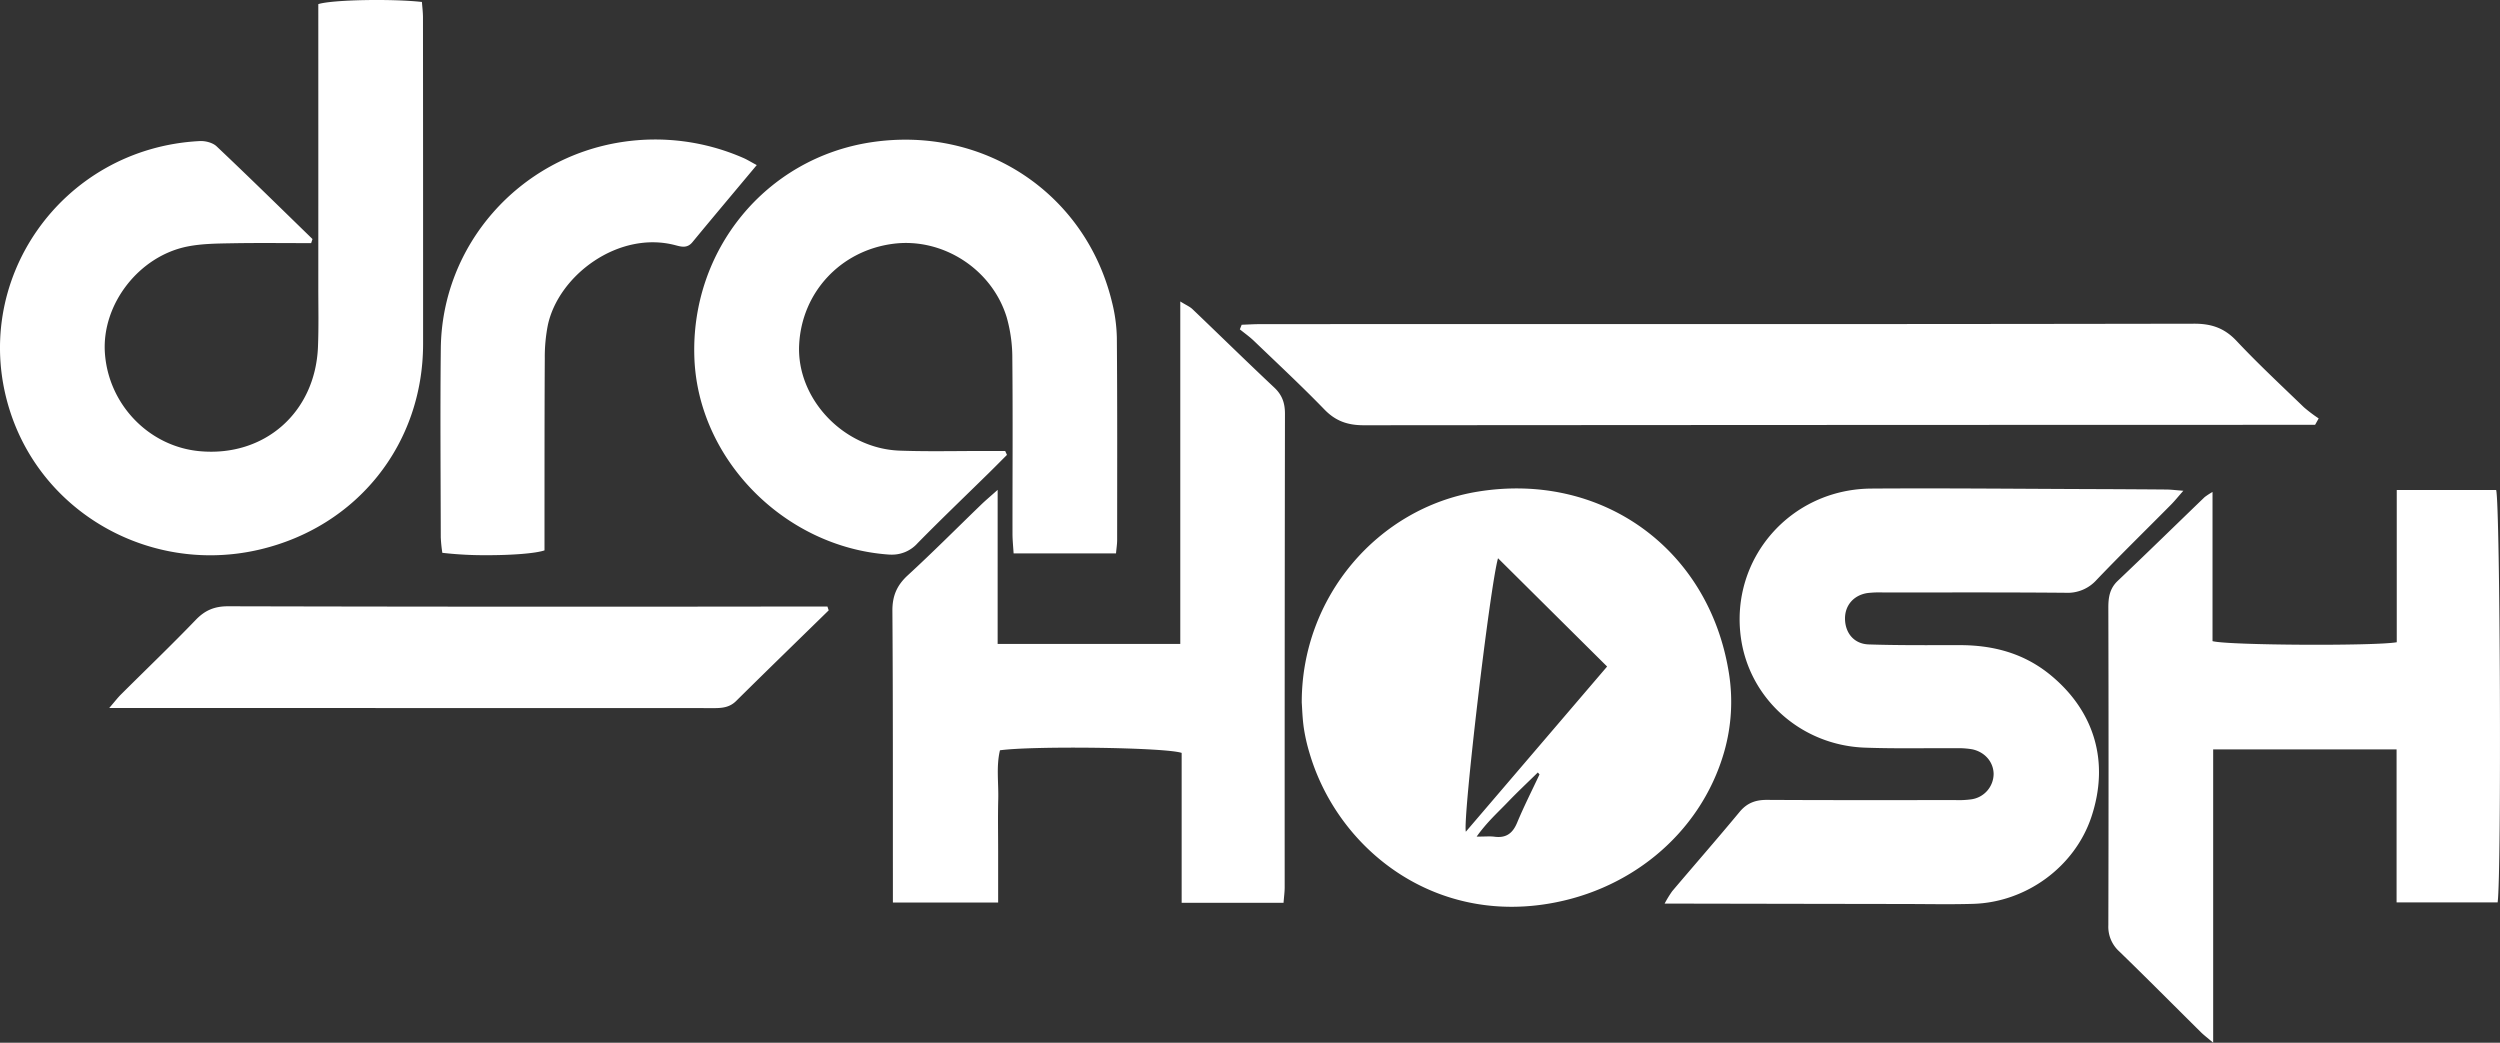 <svg xmlns="http://www.w3.org/2000/svg" width="1055.465" height="440.223" viewBox="0 0 1055.465 440.223"><rect x="0" y="0" width="1055.465" height="440.223" fill="#333333" stroke="none"/><path id="Union_3" data-name="Union 3" d="M929.205,435.8c-11.511-11.393-22.907-22.9-34.538-34.169a14.042,14.042,0,0,1-4.556-11.029q.177-67.007,0-134.015c-.007-4.334.541-8.107,3.948-11.341,12.316-11.686,24.449-23.564,36.678-35.343a27.913,27.913,0,0,1,3.359-2.2v62.976c6.319,1.776,68.621,2.111,77.779.464V206.863h41.967c1.7,6.086,2.3,161.878.625,174.121h-42.662v-64.6H934.371V440.222C931.786,438.02,930.413,436.994,929.205,435.8ZM552.859,317.939a75.744,75.744,0,0,1-2.417-10.669c-.588-4.125-.688-8.318-.859-10.6-.13-44.49,32.021-82.224,74.312-89.112,52.07-8.48,97.292,23.81,105.908,75.887a76.791,76.791,0,0,1-1.921,34.132c-10.013,34.679-40.657,59.765-77.909,64.5a93.843,93.843,0,0,1-11.815.756C595.839,382.829,563.253,353.293,552.859,317.939Zm78.117,35.314c4.871.638,7.649-1.408,9.523-5.906,2.88-6.913,6.282-13.608,9.462-20.395l-.711-.823c-4.241,4.162-8.584,8.222-12.694,12.51-4.186,4.37-8.779,8.434-13.142,14.57,2.221,0,3.849-.084,5.239-.084A17.648,17.648,0,0,1,630.977,353.253Zm-12.12-2.113L678.5,281.4l-46.058-45.722C628.978,247.971,617.524,345.62,618.856,351.139Zm185.157,30.515q-45.834-.067-91.667-.158c-2.806,0-5.612,0-9.574,0a46.628,46.628,0,0,1,3.235-5.28c9.454-11.158,19.085-22.17,28.415-33.431,3.154-3.807,6.777-5.113,11.579-5.086,26.115.148,52.232.092,78.349.082.457,0,.916,0,1.375.006a38.706,38.706,0,0,0,6.44-.31,10.919,10.919,0,0,0,9.514-10.749c-.065-4.959-3.62-9.227-9.025-10.383a35,35,0,0,0-7.009-.453c-4.333-.031-8.667-.014-13,0-8.466.032-16.932.065-25.385-.249-26.856-1-48.747-20.661-52.285-46.473-4.568-33.312,20.907-62.667,55.053-62.9,30.815-.213,61.633.112,92.449.212q16.062.053,32.122.186c1.994.018,3.984.283,7.176.524-2.248,2.55-3.641,4.3-5.206,5.877-10.476,10.579-21.128,20.984-31.413,31.745a16.386,16.386,0,0,1-13.065,5.448c-25.591-.227-51.186-.122-76.78-.117a43.453,43.453,0,0,0-7.033.248c-5.778.953-9.387,5.27-9.342,10.8.049,6.036,3.788,10.666,10.019,10.873,12.783.424,25.586.3,38.38.3,14.279-.006,27.3,3.462,38.543,12.77,18.573,15.374,24.776,36.83,17.034,59.887-7.008,20.868-27.39,35.92-49.91,36.57-3.931.114-7.865.149-11.8.149C815.472,381.736,809.743,381.663,804.013,381.655Zm-305.136-.5V317.863c-6.9-2.348-62.855-3.023-76.708-1.1-1.622,6.736-.544,13.749-.724,20.673-.191,7.311-.043,14.63-.043,21.947v21.652H376.967c0-3.058,0-5.866,0-8.674-.031-38.146.059-76.295-.21-114.44-.044-6.287,1.866-10.779,6.472-15.013,10.578-9.717,20.71-19.921,31.047-29.9,1.808-1.745,3.741-3.359,6.916-6.193V271.86H498.3V127.272c2.485,1.547,4.039,2.188,5.172,3.27,11.526,11.006,22.9,22.174,34.514,33.083,3.345,3.145,4.514,6.574,4.507,11.066q-.159,99.94-.119,199.882c0,2.029-.289,4.058-.48,6.579Zm-197.482-82.2q-15.313-.019-30.624-.008-8.59,0-17.179,0-98.348-.024-196.695-.053H46.122c2.378-2.755,3.564-4.32,4.941-5.692,10.55-10.509,21.3-20.82,31.628-31.543,3.939-4.092,7.987-5.716,13.711-5.7q112.454.279,224.906.123h28.027l.526,1.6c-13.049,12.754-26.141,25.464-39.112,38.3-2.707,2.679-5.867,2.973-9.291,2.973ZM4.273,173.716C-13.424,118.883,25.9,62.542,84.346,59.556c2.359-.121,5.46.676,7.1,2.226,13.643,12.89,27.025,26.057,40.486,39.139l-.567,1.727c-11.148,0-22.3-.145-33.444.056-6.237.113-12.59.151-18.672,1.342-20.644,4.046-36.332,24.5-34.968,44.918,1.453,21.768,18.559,39.533,39.976,41.515,27.362,2.534,48.849-16.287,49.984-43.993.342-8.343.14-16.71.143-25.066q.015-55.229,0-110.457V1.742c5.667-1.84,30.686-2.35,43.746-.914.148,2.1.445,4.333.446,6.572q.063,68.939.049,137.877c-.055,42.224-27.751,76.99-68.9,86.71a91.024,91.024,0,0,1-20.93,2.447C50.957,234.436,16.2,210.655,4.273,173.716Zm182.474,59.677a61.2,61.2,0,0,1-.658-6.478c-.049-26.613-.275-53.23.015-79.839.477-43.655,33.044-80.412,76.308-87.088a92.817,92.817,0,0,1,51.244,6.622c1.634.688,3.149,1.654,5.837,3.085-9.511,11.378-18.4,21.926-27.176,32.567-2.124,2.578-4.512,1.974-7.083,1.286-23.917-6.392-49.469,12.579-53.961,33.8A69.934,69.934,0,0,0,230,151.326c-.142,24.265-.1,48.53-.122,72.795,0,2.828,0,5.656,0,8.244-3.926,1.319-13.978,2.031-24.169,2.031A155.913,155.913,0,0,1,186.747,233.393Zm188.117.708c-43.636-3.238-80.05-40.064-81.7-82.834-1.761-45.551,30.124-84.491,74.685-91.21,47.164-7.111,90.226,21.264,101.512,67.057a67.443,67.443,0,0,1,2.157,15.458c.221,28.463.138,56.929.126,85.393,0,1.758-.288,3.515-.478,5.678H427.931c-.167-2.839-.47-5.594-.472-8.349-.017-24.548.169-49.094-.068-73.639a63.122,63.122,0,0,0-2.383-17.716c-6.276-20.456-27.135-33.693-47.9-31.017-22.228,2.863-38.65,20.511-39.72,42.687-1.1,22.707,18.725,43.787,42.424,44.643,8.463.305,16.94.247,25.417.189,3.8-.026,7.6-.052,11.4-.045,2.58.005,5.161,0,7.743,0l.754,1.654c-2.534,2.533-5.051,5.085-7.609,7.6-10.059,9.88-20.258,19.624-30.135,29.684a14.439,14.439,0,0,1-10.982,4.829Q375.649,234.16,374.864,234.1Zm184.318-61.186c-9.629-9.933-19.764-19.376-29.749-28.96-1.856-1.782-3.982-3.281-5.986-4.91q.386-.968.77-1.939c2.689-.092,5.377-.265,8.065-.266q48.978-.019,97.959-.013h39.91q26.106,0,52.213,0,101.97.011,203.939-.166c7.359-.019,12.83,1.84,17.93,7.262,9.118,9.693,18.877,18.785,28.459,28.032a62.38,62.38,0,0,0,6.222,4.7q-.756,1.349-1.515,2.7h-7.538q-197.011.031-394.019.181h-.058C569.046,179.541,563.936,177.819,559.183,172.916Z" transform="translate(0 0)" fill="#fff"></path></svg>